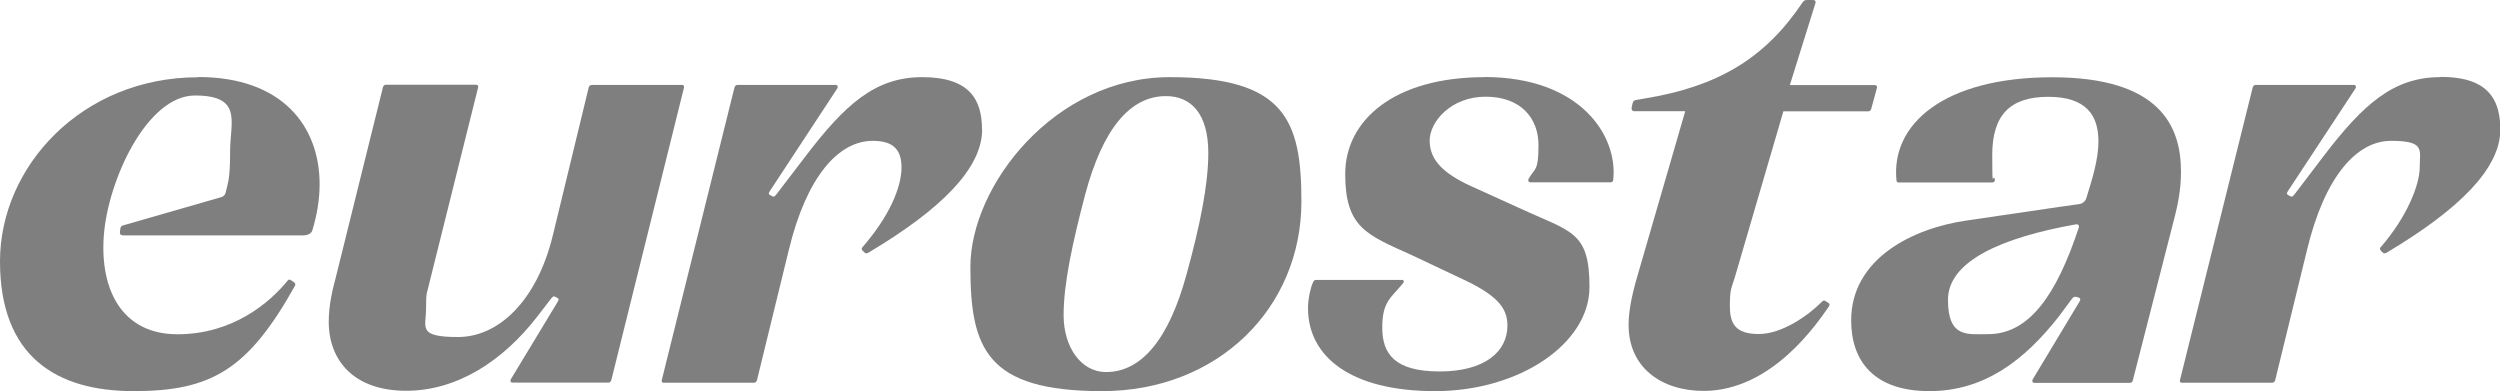 <?xml version="1.0" encoding="UTF-8"?><svg xmlns="http://www.w3.org/2000/svg" viewBox="0 0 208.37 32.59"><path d="M81.85,10.81c0-2.54-1.06-4.38-4.99-4.38s-6.45,2.31-9.71,6.58l-2.4,3.14c-.2.27-.27.27-.4.2l-.13-.07c-.13-.07-.2-.13-.07-.33l5.65-8.6c.07-.14,0-.27-.13-.27h-8.18c-.07,0-.2,0-.27.2l-6.05,24.35c-.07.27.07.27.2.27h7.45c.07,0,.2,0,.27-.2l2.66-10.88c1.47-6.07,4.12-9.08,6.99-9.08,1.4,0,2.4.47,2.4,2.2s-1.06,4.14-3.26,6.67c-.14.13,0,.27.07.33l.13.13c.07.07.2.07.4-.07,5.92-3.54,9.38-6.94,9.38-10.21h-.01Z" style="fill:#7e7f7e; stroke-width:0px;"/><path d="M16.51,6.44h0c-9.67,0-16.51,7.43-16.51,15.34s4.66,10.82,11.14,10.82,9.55-1.8,13.45-8.79c.07-.13-.02-.23-.08-.28l-.22-.15c-.15-.11-.24-.09-.31,0-1.49,1.84-4.57,4.48-9.19,4.48s-6.46-3.71-6.14-8.18c.33-4.63,3.59-11.72,7.6-11.72s2.93,2.23,2.93,4.63-.17,2.55-.37,3.46c-.04.19-.18.33-.36.38l-8.13,2.34c-.18.04-.27.11-.29.29l-.03.27c-.03.2.08.29.29.29h14.95c.49,0,.75-.22.8-.44.38-1.25.6-2.56.6-3.82,0-4.85-3.12-8.94-10.13-8.94Z" style="fill:#7e7f7e; stroke-width:0px;"/><path d="M56.78,7.08h0s-7.38,0-7.38,0c-.13,0-.27,0-.33.2l-2.99,12.33c-1.33,5.47-4.52,8.48-7.91,8.48s-2.66-.8-2.66-2.34.07-1.2.27-2.14l4.06-16.28c.07-.27-.13-.27-.2-.27h-7.45c-.06,0-.2,0-.27.2l-3.92,15.81c-.27,1-.6,2.34-.6,3.74,0,3.27,2.13,5.76,6.45,5.76s8.12-2.56,10.91-6.16l1.13-1.47c.2-.27.27-.27.4-.2l.13.07c.13.07.2.13.07.33l-3.92,6.48c-.07.13,0,.27.13.27h7.98c.07,0,.2,0,.27-.2l6.05-24.35c.07-.27-.13-.27-.2-.27Z" style="fill:#7e7f7e; stroke-width:0px;"/><path d="M97.5,6.43c-9.61,0-16.62,9.05-16.62,15.81s1.3,10.36,10.97,10.36,16.62-6.92,16.62-15.81c0-6.76-1.36-10.36-10.97-10.36ZM98.92,22.78c-1.47,5.45-3.75,8.23-6.74,8.23-2.07,0-3.53-2.07-3.53-4.74s.76-6.1,1.79-10.03c1.47-5.51,3.75-8.23,6.74-8.23,2.06,0,3.53,1.42,3.53,4.74,0,2.67-.71,6.1-1.79,10.03Z" style="fill:#7e7f7e; stroke-width:0px;"/><path d="M203.39,6.43h-.01c-3.92,0-6.45,2.31-9.71,6.58l-2.39,3.14c-.2.27-.27.27-.4.2l-.13-.07c-.13-.07-.2-.13-.07-.33l5.66-8.6c.06-.13,0-.27-.13-.27h-8.18c-.07,0-.2,0-.27.2l-6.05,24.35c-.07.27.06.27.2.27h7.45c.07,0,.2,0,.27-.2l2.66-10.88c1.46-6.07,4.12-9.08,6.99-9.08s2.4.74,2.4,2.2-1.06,4.14-3.26,6.67c-.13.13,0,.27.07.33l.13.13c.07.07.2.07.4-.07,5.92-3.54,9.38-6.94,9.38-10.21s-1.86-4.38-4.99-4.38Z" style="fill:#7e7f7e; stroke-width:0px;"/><path d="M123.74,6.43c-7.55,0-11.62,3.6-11.62,8.07s1.79,5.07,5.54,6.76l3.91,1.85c3.26,1.47,4.07,2.56,4.07,4.03,0,2.18-1.9,3.82-5.65,3.82s-4.78-1.47-4.78-3.65.71-2.46,1.74-3.71c.1-.13.06-.27-.1-.27h-7.15c-.16,0-.21.09-.27.22-.19.4-.41,1.34-.41,2.13,0,4.03,3.53,6.92,10.59,6.92s12.87-3.98,12.87-8.67-1.52-4.58-5.87-6.6l-3.97-1.8c-2.5-1.14-3.48-2.29-3.48-3.82s1.74-3.65,4.67-3.65,4.4,1.8,4.4,4.03-.31,1.91-.81,2.79c-.08.14-.06.32.18.32h6.6c.22,0,.27-.11.27-.33.33-3.6-2.77-8.45-10.76-8.45Z" style="fill:#7e7f7e; stroke-width:0px;"/><path d="M171.05,6.44c-9.02,0-13.47,3.91-12.98,8.61.01.13.11.16.16.16h7.82c.16,0,.22-.11.22-.22-.16-.76-.22,1.25-.22-2.07s1.47-4.85,4.67-4.85,4.18,1.58,4.18,3.71c0,1.5-.51,3.13-1.01,4.74-.08.26-.31.45-.58.49-1.74.23-5.83.86-9.33,1.36-4.62.65-9.69,3.22-9.69,8.34,0,3.38,1.9,5.89,6.52,5.89s7.96-2.62,10.78-6.21l1.09-1.47c.13-.19.27-.22.43-.16l.16.05c.14.05.15.17.05.33l-3.91,6.5c-.05.11,0,.27.11.27h7.98c.05,0,.22,0,.27-.22l3.52-13.75c.37-1.48.49-2.56.49-3.65,0-3.75-1.73-7.85-10.74-7.85ZM165.7,27.85c-1.68,0-3.34.35-3.34-2.86s4.43-5.18,10.65-6.29c.16-.03.32.05.25.28-1.86,5.61-4.13,8.87-7.55,8.87Z" style="fill:#7e7f7e; stroke-width:0px;"/><path d="M152.36,25.23l-.2-.13c-.13-.08-.2-.07-.33.07-1.06,1.07-3.26,2.67-5.25,2.67s-2.4-.93-2.4-2.34.13-1.47.4-2.34l4.06-13.88h6.99c.13,0,.27,0,.33-.2l.47-1.72c.07-.27-.13-.27-.2-.27h-7.05l2.13-6.82c.07-.2-.07-.27-.2-.27h-.47c-.13,0-.27,0-.4.2-3.13,4.67-7.05,7.01-13.17,8.01l-.4.07c-.53.07-.53.13-.6.33l-.07.33c-.07.33.2.33.27.33h4.19l-3.99,13.75c-.47,1.6-.73,2.94-.73,4.07,0,3.54,2.73,5.49,6.25,5.49,5.72,0,9.51-5.7,10.44-7.03.09-.14.09-.23-.07-.33h0Z" style="fill:#7e7f7e; stroke-width:0px;"/></svg>